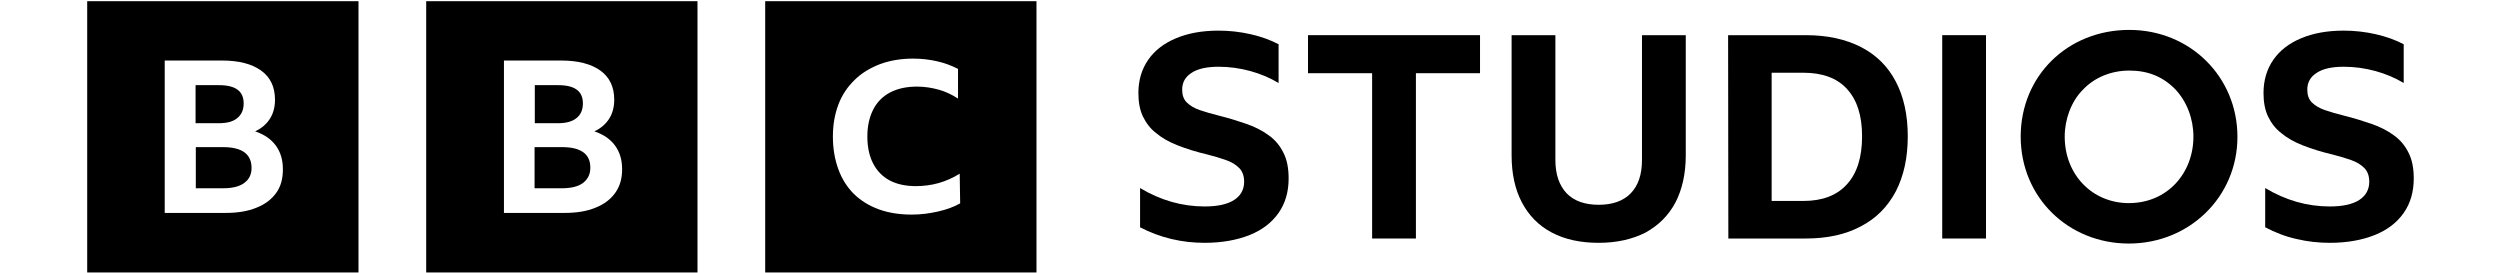 <?xml version="1.0" encoding="utf-8"?>
<!-- Generator: Adobe Illustrator 23.0.3, SVG Export Plug-In . SVG Version: 6.00 Build 0)  -->
<svg version="1.1" id="Layer_1" xmlns="http://www.w3.org/2000/svg" xmlns:xlink="http://www.w3.org/1999/xlink" x="0px" y="0px"
	 viewBox="0 0 973.1 114" style="enable-background:new 0 0 973.1 114;" xml:space="preserve" width="165" height="18">
<style type="text/css">
	.st0{fill:none;}
</style>
<g id="Clear_Zone_Spacing">
	<path class="st0" d="M-112.9-112.9V0.5H0.5v-113.4H-112.9z M-33.8-32.9c-1.9,2.7-4.7,4.9-8.3,6.3c-3.6,1.5-7.9,2.2-12.9,2.2h-25.4
		v-63.8h23.9c7,0,12.5,1.4,16.4,4.2c3.9,2.8,5.8,6.9,5.8,12.2c0,3-0.7,5.7-2.1,7.9s-3.4,4-6.2,5.3c3.8,1.3,6.6,3.2,8.6,5.9
		c2,2.7,3,6,3,9.9S-31.9-35.6-33.8-32.9z M-50.1-64.1c1.8-1.5,2.7-3.5,2.7-6.1c0-5.1-3.4-7.6-10.3-7.6h-9.8v15.9h9.8
		C-54.4-61.9-51.8-62.6-50.1-64.1L-50.1-64.1z M-56.1-51.9h-11.5v17.2h11.3c3.9,0,6.8-0.7,8.9-2.2s3.1-3.6,3.1-6.3
		C-44.2-49-48.2-51.9-56.1-51.9L-56.1-51.9z"/>
	<path class="st0" d="M973,113.9v113.4h113.4V113.9H973z M1052.1,193.9c-1.9,2.7-4.7,4.9-8.3,6.3c-3.6,1.5-7.9,2.2-12.9,2.2h-25.4
		v-63.8h23.9c7.1,0,12.5,1.4,16.4,4.2s5.8,6.9,5.8,12.2c0,3-0.7,5.7-2.1,7.9s-3.4,4-6.2,5.3c3.8,1.3,6.6,3.2,8.6,5.9
		c2,2.7,3,6,3,9.9S1054,191.2,1052.1,193.9L1052.1,193.9z M1035.9,162.7c1.8-1.5,2.7-3.5,2.7-6.1c0-5-3.4-7.6-10.3-7.6h-9.8v15.9
		h9.8C1031.5,164.9,1034.1,164.2,1035.9,162.7L1035.9,162.7z M1029.8,174.9h-11.5v17.2h11.3c3.9,0,6.8-0.7,8.9-2.2
		c2.1-1.5,3.1-3.5,3.1-6.3C1041.7,177.8,1037.7,174.9,1029.8,174.9L1029.8,174.9z"/>
</g>
<g id="ARTWORK">
	<g id="BBC_BLOCKS">
		<path d="M0.5,0.5v113.4h113.4V0.5H0.5z M79.6,80.5c-1.9,2.7-4.7,4.9-8.3,6.3c-3.6,1.5-7.9,2.2-12.9,2.2H32.9V25.3h23.9
			c7.1,0,12.5,1.4,16.4,4.2s5.8,6.9,5.8,12.2c0,3-0.7,5.7-2.1,7.9s-3.4,4-6.2,5.3c3.8,1.3,6.6,3.2,8.6,5.9c2,2.7,3,6,3,9.9
			S81.5,77.8,79.6,80.5z M63.3,49.3c1.8-1.5,2.6-3.5,2.6-6.1c0-5.1-3.4-7.6-10.3-7.6h-9.8v15.9h9.8C59,51.5,61.6,50.8,63.3,49.3
			L63.3,49.3z M57.3,61.5H45.9v17.2h11.3c3.9,0,6.9-0.7,8.9-2.2c2.1-1.5,3.1-3.6,3.1-6.3C69.2,64.4,65.2,61.5,57.3,61.5L57.3,61.5z"
			/>
		<path d="M142.2,0.5v113.4h113.4V0.5H142.2L142.2,0.5z M221.3,80.5c-1.9,2.7-4.7,4.9-8.3,6.3c-3.6,1.5-7.9,2.2-12.9,2.2h-25.4V25.3
			h23.9c7,0,12.5,1.4,16.4,4.2s5.8,6.9,5.8,12.2c0,3-0.7,5.7-2.1,7.9c-1.4,2.2-3.4,4-6.2,5.3c3.8,1.3,6.6,3.2,8.6,5.9
			c2,2.7,3,6,3,9.9S223.2,77.8,221.3,80.5L221.3,80.5z M205.1,49.3c1.8-1.5,2.6-3.5,2.6-6.1c0-5.1-3.4-7.6-10.3-7.6h-9.8v15.9h9.8
			C200.7,51.5,203.3,50.8,205.1,49.3L205.1,49.3z M199,61.5h-11.5v17.2h11.3c3.9,0,6.9-0.7,8.9-2.2s3.1-3.6,3.1-6.3
			C210.9,64.4,206.9,61.5,199,61.5L199,61.5z"/>
		<path d="M283.9,113.9h113.4V0.5H283.9L283.9,113.9L283.9,113.9z M365.4,85c-2.6,1.5-5.7,2.6-9.2,3.4c-3.5,0.8-7.1,1.3-11,1.3
			c-5.1,0-9.7-0.7-13.8-2.2c-4.1-1.5-7.5-3.6-10.4-6.4c-2.8-2.8-5-6.2-6.5-10.3s-2.3-8.6-2.3-13.7s0.8-9.4,2.3-13.4
			s3.8-7.4,6.8-10.3c2.9-2.9,6.5-5,10.6-6.6c4.1-1.5,8.7-2.3,13.8-2.3c3.5,0,6.9,0.4,10,1.1s6.1,1.8,8.8,3.2v12.4
			c-2.5-1.6-5.1-2.9-8-3.7c-2.9-0.8-5.9-1.3-9.1-1.3c-4.4,0-8.1,0.8-11.2,2.4c-3.1,1.6-5.5,4-7.1,7.1s-2.5,6.9-2.5,11.3
			s0.8,8.2,2.4,11.3c1.6,3.1,3.9,5.5,6.9,7.1c3,1.6,6.7,2.4,11,2.4c6.6,0,12.7-1.7,18.3-5.2L365.4,85L365.4,85z"/>
	</g>
	<g id="STUDIOS">
		<g>
			<path d="M467.6,101.5c-4.7,0-9.3-0.5-13.9-1.6s-8.9-2.7-13.1-4.9V78.6c8.5,5.1,17.5,7.7,27,7.7c5.4,0,9.5-0.9,12.3-2.7
				c2.8-1.8,4.2-4.4,4.2-7.6c0-2.5-0.7-4.4-2.1-5.8s-3.2-2.5-5.5-3.3c-2.3-0.8-4.9-1.6-7.7-2.3c-4.7-1.1-8.8-2.4-12.4-3.8
				s-6.6-3.1-9-5.1c-2.5-1.9-4.3-4.3-5.6-7s-1.9-6-1.9-9.8c0-5.4,1.4-10,4.1-13.9c2.7-3.9,6.6-6.9,11.6-9c5-2.1,10.9-3.2,17.8-3.2
				c4.5,0,9,0.5,13.4,1.5c4.4,1,8.3,2.4,11.7,4.2v16.2c-3.5-2.1-7.4-3.8-11.8-5c-4.4-1.2-8.8-1.8-13.3-1.8c-4.8,0-8.6,0.8-11.2,2.5
				c-2.7,1.7-4,4-4,7.1c0,2.2,0.6,4,1.9,5.3s3.1,2.4,5.4,3.2c2.3,0.8,5.1,1.6,8.3,2.4c4,1,7.8,2.2,11.3,3.4s6.6,2.8,9.2,4.7
				c2.7,1.9,4.7,4.3,6.2,7.3c1.5,2.9,2.2,6.5,2.2,10.8c0,5.6-1.4,10.4-4.2,14.4c-2.8,4-6.8,7.1-12,9.2S474.9,101.5,467.6,101.5"/>
			<polygon points="510.8,14.7 582.7,14.7 582.7,30.6 555.9,30.6 555.9,99.7 537.6,99.7 537.6,30.6 510.8,30.6 			"/>
			<path d="M632.3,101.5c-7.6,0-14.1-1.4-19.6-4.3s-9.6-7.1-12.5-12.6c-2.9-5.5-4.3-12.1-4.3-19.7V14.7h18.3v52.2
				c0,6,1.6,10.6,4.7,13.9c3.1,3.2,7.6,4.8,13.4,4.8s10.3-1.6,13.4-4.8c3.1-3.2,4.7-7.8,4.7-13.9V14.7h18.3v50.2
				c0,7.7-1.5,14.3-4.3,19.7c-2.9,5.5-7.1,9.6-12.5,12.6C646.4,100,639.9,101.5,632.3,101.5"/>
			<path d="M686.4,14.7h32.5c9,0,16.7,1.7,23.1,5s11.2,8.1,14.5,14.4s5,13.9,5,22.9s-1.7,16.6-5,23c-3.4,6.4-8.2,11.3-14.6,14.6
				c-6.3,3.4-14,5.1-23.1,5.1h-32.3L686.4,14.7L686.4,14.7z M717.8,84c8,0,14.1-2.3,18.3-7c4.2-4.6,6.3-11.3,6.3-20
				s-2.1-15.2-6.3-19.8c-4.2-4.6-10.3-6.8-18.3-6.8h-13.2V84H717.8z"/>
			<rect x="775.9" y="14.7" width="18.3" height="85"/>
			<path d="M937.9,101.5c-4.7,0-9.3-0.5-13.9-1.6c-4.6-1-8.9-2.7-13.1-4.9V78.6c8.5,5.1,17.5,7.7,27,7.7c5.4,0,9.5-0.9,12.3-2.7
				c2.8-1.8,4.2-4.4,4.2-7.6c0-2.5-0.7-4.4-2.1-5.8s-3.2-2.5-5.5-3.3s-4.9-1.6-7.7-2.3c-4.7-1.1-8.8-2.4-12.4-3.8s-6.6-3.1-9-5.1
				c-2.5-1.9-4.3-4.3-5.6-7s-1.9-6-1.9-9.8c0-5.4,1.4-10,4.1-13.9c2.7-3.9,6.6-6.9,11.6-9c5-2.1,10.9-3.2,17.8-3.2
				c4.5,0,9,0.5,13.4,1.5c4.4,1,8.3,2.4,11.7,4.2v16.2c-3.5-2.1-7.4-3.8-11.8-5c-4.4-1.2-8.8-1.8-13.3-1.8c-4.8,0-8.6,0.8-11.2,2.5
				c-2.7,1.7-4,4-4,7.1c0,2.2,0.6,4,1.9,5.3s3.1,2.4,5.4,3.2c2.3,0.8,5.1,1.6,8.3,2.4c4,1,7.8,2.2,11.3,3.4s6.6,2.8,9.2,4.7
				c2.7,1.9,4.7,4.3,6.2,7.3c1.5,2.9,2.2,6.5,2.2,10.8c0,5.6-1.4,10.4-4.2,14.4c-2.8,4-6.8,7.1-12,9.2S945.3,101.5,937.9,101.5"/>
			<path d="M854.1,12.5c-25.8,0-45.4,19.2-45.4,44.6s19.9,44.7,45.2,44.7s45.4-19.5,45.4-44.6S879.5,12.5,854.1,12.5 M854.1,29.5
				c7.6,0,13.9,2.4,19.2,7.8c4.9,5.2,7.6,12.4,7.6,19.8c0,15.3-10.9,27.8-27,27.8c-15.1,0-26.8-11.7-26.8-27.8
				c0-7.2,2.7-14.7,7.6-19.6C839.7,32.2,846.8,29.5,854.1,29.5"/>
		</g>
	</g>
	<rect id="SAFE_AREA_PERIMITER" x="-112.9" y="-112.9" class="st0" width="1199.3" height="340.2"/>
</g>
</svg>

